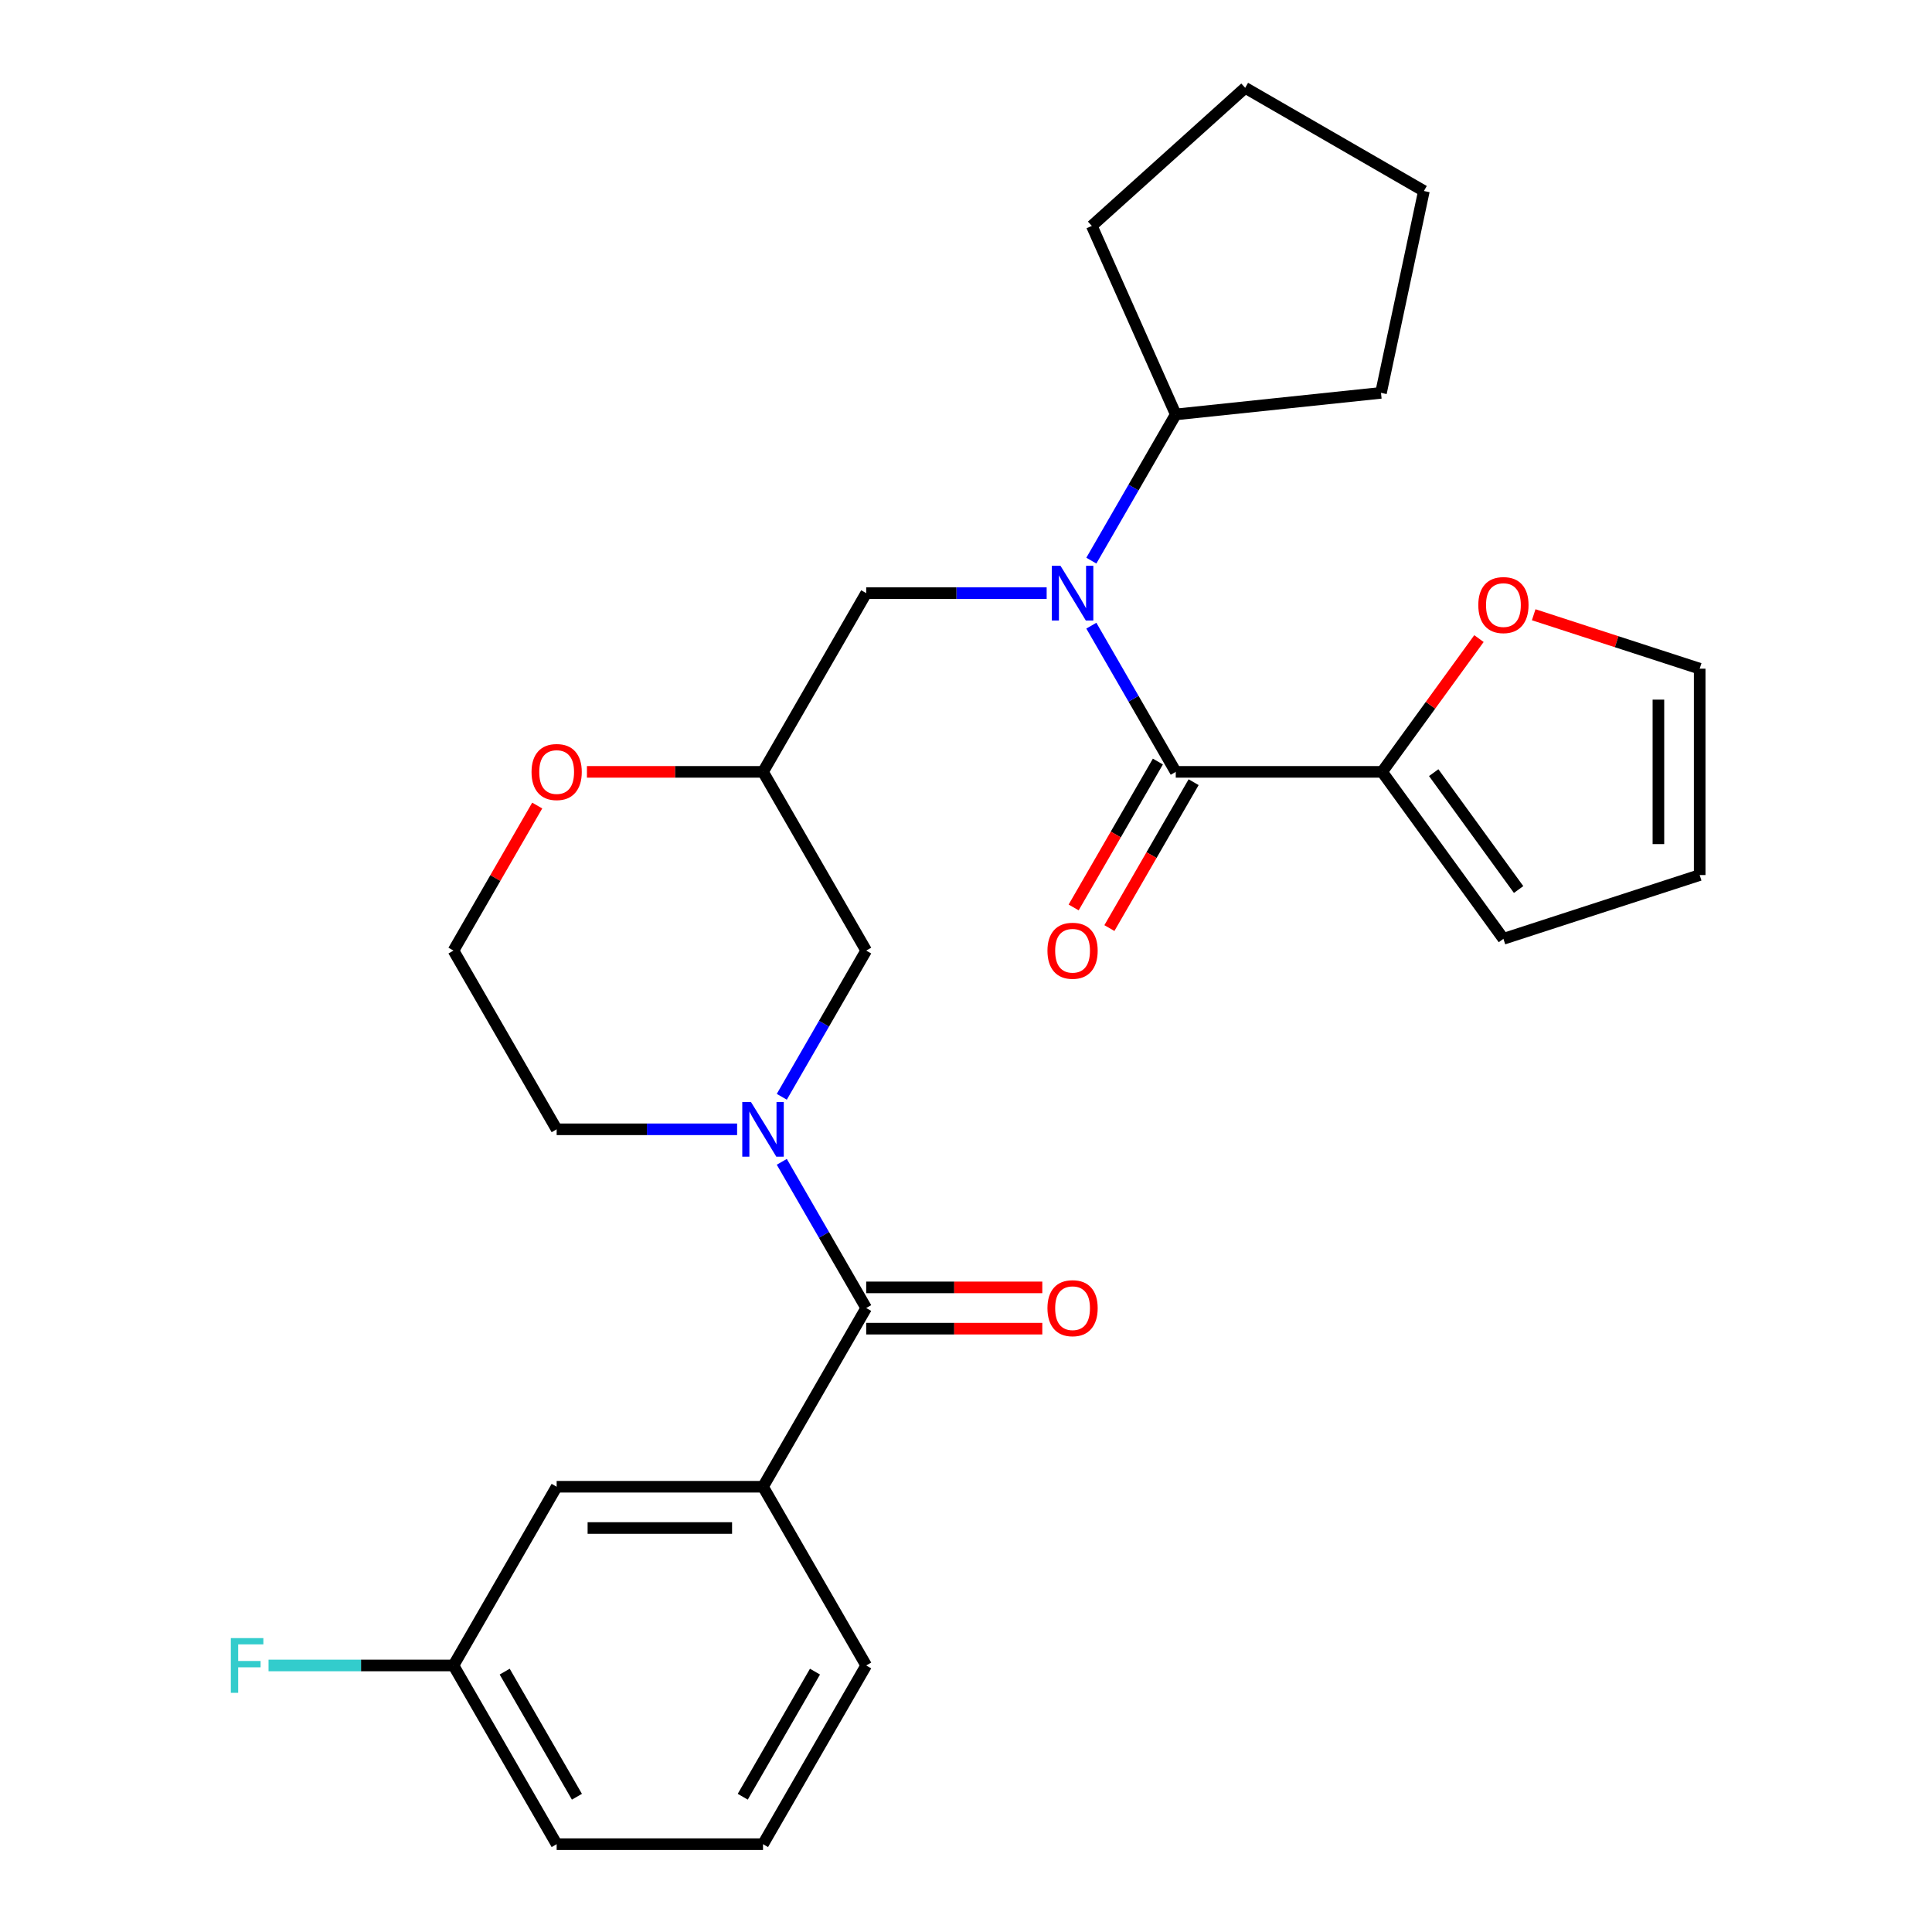 <?xml version='1.0' encoding='iso-8859-1'?>
<svg version='1.1' baseProfile='full'
              xmlns='http://www.w3.org/2000/svg'
                      xmlns:rdkit='http://www.rdkit.org/xml'
                      xmlns:xlink='http://www.w3.org/1999/xlink'
                  xml:space='preserve'
width='1000px' height='1000px' viewBox='0 0 1000 1000'>
<!-- END OF HEADER -->
<rect style='opacity:1.0;fill:#FFFFFF;stroke:none' width='1000' height='1000' x='0' y='0'> </rect>
<path class='bond-1' d='M 608.568,399.518 L 586.723,361.68' style='fill:none;fill-rule:evenodd;stroke:#000000;stroke-width:6px;stroke-linecap:butt;stroke-linejoin:miter;stroke-opacity:1' />
<path class='bond-1' d='M 586.723,361.68 L 564.877,323.843' style='fill:none;fill-rule:evenodd;stroke:#0000FF;stroke-width:6px;stroke-linecap:butt;stroke-linejoin:miter;stroke-opacity:1' />
<path class='bond-3' d='M 608.568,399.518 L 715.383,399.518' style='fill:none;fill-rule:evenodd;stroke:#000000;stroke-width:6px;stroke-linecap:butt;stroke-linejoin:miter;stroke-opacity:1' />
<path class='bond-9' d='M 599.318,394.177 L 577.518,431.934' style='fill:none;fill-rule:evenodd;stroke:#000000;stroke-width:6px;stroke-linecap:butt;stroke-linejoin:miter;stroke-opacity:1' />
<path class='bond-9' d='M 577.518,431.934 L 555.719,469.691' style='fill:none;fill-rule:evenodd;stroke:#FF0000;stroke-width:6px;stroke-linecap:butt;stroke-linejoin:miter;stroke-opacity:1' />
<path class='bond-9' d='M 617.818,404.858 L 596.019,442.616' style='fill:none;fill-rule:evenodd;stroke:#000000;stroke-width:6px;stroke-linecap:butt;stroke-linejoin:miter;stroke-opacity:1' />
<path class='bond-9' d='M 596.019,442.616 L 574.22,480.373' style='fill:none;fill-rule:evenodd;stroke:#FF0000;stroke-width:6px;stroke-linecap:butt;stroke-linejoin:miter;stroke-opacity:1' />
<path class='bond-0' d='M 404.655,567.697 L 426.5,529.859' style='fill:none;fill-rule:evenodd;stroke:#0000FF;stroke-width:6px;stroke-linecap:butt;stroke-linejoin:miter;stroke-opacity:1' />
<path class='bond-0' d='M 426.5,529.859 L 448.345,492.022' style='fill:none;fill-rule:evenodd;stroke:#000000;stroke-width:6px;stroke-linecap:butt;stroke-linejoin:miter;stroke-opacity:1' />
<path class='bond-2' d='M 404.655,601.357 L 426.5,639.194' style='fill:none;fill-rule:evenodd;stroke:#0000FF;stroke-width:6px;stroke-linecap:butt;stroke-linejoin:miter;stroke-opacity:1' />
<path class='bond-2' d='M 426.5,639.194 L 448.345,677.032' style='fill:none;fill-rule:evenodd;stroke:#000000;stroke-width:6px;stroke-linecap:butt;stroke-linejoin:miter;stroke-opacity:1' />
<path class='bond-17' d='M 381.527,584.527 L 334.825,584.527' style='fill:none;fill-rule:evenodd;stroke:#0000FF;stroke-width:6px;stroke-linecap:butt;stroke-linejoin:miter;stroke-opacity:1' />
<path class='bond-17' d='M 334.825,584.527 L 288.123,584.527' style='fill:none;fill-rule:evenodd;stroke:#000000;stroke-width:6px;stroke-linecap:butt;stroke-linejoin:miter;stroke-opacity:1' />
<path class='bond-7' d='M 541.75,307.013 L 495.048,307.013' style='fill:none;fill-rule:evenodd;stroke:#0000FF;stroke-width:6px;stroke-linecap:butt;stroke-linejoin:miter;stroke-opacity:1' />
<path class='bond-7' d='M 495.048,307.013 L 448.345,307.013' style='fill:none;fill-rule:evenodd;stroke:#000000;stroke-width:6px;stroke-linecap:butt;stroke-linejoin:miter;stroke-opacity:1' />
<path class='bond-14' d='M 564.877,290.183 L 586.723,252.345' style='fill:none;fill-rule:evenodd;stroke:#0000FF;stroke-width:6px;stroke-linecap:butt;stroke-linejoin:miter;stroke-opacity:1' />
<path class='bond-14' d='M 586.723,252.345 L 608.568,214.508' style='fill:none;fill-rule:evenodd;stroke:#000000;stroke-width:6px;stroke-linecap:butt;stroke-linejoin:miter;stroke-opacity:1' />
<path class='bond-4' d='M 448.345,677.032 L 394.938,769.536' style='fill:none;fill-rule:evenodd;stroke:#000000;stroke-width:6px;stroke-linecap:butt;stroke-linejoin:miter;stroke-opacity:1' />
<path class='bond-10' d='M 448.345,687.713 L 493.918,687.713' style='fill:none;fill-rule:evenodd;stroke:#000000;stroke-width:6px;stroke-linecap:butt;stroke-linejoin:miter;stroke-opacity:1' />
<path class='bond-10' d='M 493.918,687.713 L 539.49,687.713' style='fill:none;fill-rule:evenodd;stroke:#FF0000;stroke-width:6px;stroke-linecap:butt;stroke-linejoin:miter;stroke-opacity:1' />
<path class='bond-10' d='M 448.345,666.35 L 493.918,666.35' style='fill:none;fill-rule:evenodd;stroke:#000000;stroke-width:6px;stroke-linecap:butt;stroke-linejoin:miter;stroke-opacity:1' />
<path class='bond-10' d='M 493.918,666.35 L 539.49,666.35' style='fill:none;fill-rule:evenodd;stroke:#FF0000;stroke-width:6px;stroke-linecap:butt;stroke-linejoin:miter;stroke-opacity:1' />
<path class='bond-8' d='M 715.383,399.518 L 740.443,365.025' style='fill:none;fill-rule:evenodd;stroke:#000000;stroke-width:6px;stroke-linecap:butt;stroke-linejoin:miter;stroke-opacity:1' />
<path class='bond-8' d='M 740.443,365.025 L 765.504,330.533' style='fill:none;fill-rule:evenodd;stroke:#FF0000;stroke-width:6px;stroke-linecap:butt;stroke-linejoin:miter;stroke-opacity:1' />
<path class='bond-12' d='M 715.383,399.518 L 778.168,485.933' style='fill:none;fill-rule:evenodd;stroke:#000000;stroke-width:6px;stroke-linecap:butt;stroke-linejoin:miter;stroke-opacity:1' />
<path class='bond-12' d='M 742.084,399.923 L 786.033,460.414' style='fill:none;fill-rule:evenodd;stroke:#000000;stroke-width:6px;stroke-linecap:butt;stroke-linejoin:miter;stroke-opacity:1' />
<path class='bond-13' d='M 394.938,769.536 L 288.123,769.536' style='fill:none;fill-rule:evenodd;stroke:#000000;stroke-width:6px;stroke-linecap:butt;stroke-linejoin:miter;stroke-opacity:1' />
<path class='bond-13' d='M 378.915,790.899 L 304.145,790.899' style='fill:none;fill-rule:evenodd;stroke:#000000;stroke-width:6px;stroke-linecap:butt;stroke-linejoin:miter;stroke-opacity:1' />
<path class='bond-21' d='M 394.938,769.536 L 448.345,862.041' style='fill:none;fill-rule:evenodd;stroke:#000000;stroke-width:6px;stroke-linecap:butt;stroke-linejoin:miter;stroke-opacity:1' />
<path class='bond-5' d='M 448.345,492.022 L 394.938,399.518' style='fill:none;fill-rule:evenodd;stroke:#000000;stroke-width:6px;stroke-linecap:butt;stroke-linejoin:miter;stroke-opacity:1' />
<path class='bond-6' d='M 394.938,399.518 L 448.345,307.013' style='fill:none;fill-rule:evenodd;stroke:#000000;stroke-width:6px;stroke-linecap:butt;stroke-linejoin:miter;stroke-opacity:1' />
<path class='bond-11' d='M 394.938,399.518 L 349.365,399.518' style='fill:none;fill-rule:evenodd;stroke:#000000;stroke-width:6px;stroke-linecap:butt;stroke-linejoin:miter;stroke-opacity:1' />
<path class='bond-11' d='M 349.365,399.518 L 303.793,399.518' style='fill:none;fill-rule:evenodd;stroke:#FF0000;stroke-width:6px;stroke-linecap:butt;stroke-linejoin:miter;stroke-opacity:1' />
<path class='bond-15' d='M 793.838,318.194 L 836.796,332.152' style='fill:none;fill-rule:evenodd;stroke:#FF0000;stroke-width:6px;stroke-linecap:butt;stroke-linejoin:miter;stroke-opacity:1' />
<path class='bond-15' d='M 836.796,332.152 L 879.755,346.11' style='fill:none;fill-rule:evenodd;stroke:#000000;stroke-width:6px;stroke-linecap:butt;stroke-linejoin:miter;stroke-opacity:1' />
<path class='bond-19' d='M 278.059,416.948 L 256.387,454.485' style='fill:none;fill-rule:evenodd;stroke:#FF0000;stroke-width:6px;stroke-linecap:butt;stroke-linejoin:miter;stroke-opacity:1' />
<path class='bond-19' d='M 256.387,454.485 L 234.715,492.022' style='fill:none;fill-rule:evenodd;stroke:#000000;stroke-width:6px;stroke-linecap:butt;stroke-linejoin:miter;stroke-opacity:1' />
<path class='bond-16' d='M 778.168,485.933 L 879.755,452.925' style='fill:none;fill-rule:evenodd;stroke:#000000;stroke-width:6px;stroke-linecap:butt;stroke-linejoin:miter;stroke-opacity:1' />
<path class='bond-18' d='M 288.123,769.536 L 234.715,862.041' style='fill:none;fill-rule:evenodd;stroke:#000000;stroke-width:6px;stroke-linecap:butt;stroke-linejoin:miter;stroke-opacity:1' />
<path class='bond-24' d='M 608.568,214.508 L 565.122,116.928' style='fill:none;fill-rule:evenodd;stroke:#000000;stroke-width:6px;stroke-linecap:butt;stroke-linejoin:miter;stroke-opacity:1' />
<path class='bond-25' d='M 608.568,214.508 L 714.798,203.343' style='fill:none;fill-rule:evenodd;stroke:#000000;stroke-width:6px;stroke-linecap:butt;stroke-linejoin:miter;stroke-opacity:1' />
<path class='bond-28' d='M 879.755,346.11 L 879.755,452.925' style='fill:none;fill-rule:evenodd;stroke:#000000;stroke-width:6px;stroke-linecap:butt;stroke-linejoin:miter;stroke-opacity:1' />
<path class='bond-28' d='M 858.392,362.132 L 858.392,436.903' style='fill:none;fill-rule:evenodd;stroke:#000000;stroke-width:6px;stroke-linecap:butt;stroke-linejoin:miter;stroke-opacity:1' />
<path class='bond-30' d='M 288.123,584.527 L 234.715,492.022' style='fill:none;fill-rule:evenodd;stroke:#000000;stroke-width:6px;stroke-linecap:butt;stroke-linejoin:miter;stroke-opacity:1' />
<path class='bond-20' d='M 234.715,862.041 L 186.853,862.041' style='fill:none;fill-rule:evenodd;stroke:#000000;stroke-width:6px;stroke-linecap:butt;stroke-linejoin:miter;stroke-opacity:1' />
<path class='bond-20' d='M 186.853,862.041 L 138.99,862.041' style='fill:none;fill-rule:evenodd;stroke:#33CCCC;stroke-width:6px;stroke-linecap:butt;stroke-linejoin:miter;stroke-opacity:1' />
<path class='bond-31' d='M 234.715,862.041 L 288.123,954.545' style='fill:none;fill-rule:evenodd;stroke:#000000;stroke-width:6px;stroke-linecap:butt;stroke-linejoin:miter;stroke-opacity:1' />
<path class='bond-31' d='M 261.227,865.235 L 298.612,929.988' style='fill:none;fill-rule:evenodd;stroke:#000000;stroke-width:6px;stroke-linecap:butt;stroke-linejoin:miter;stroke-opacity:1' />
<path class='bond-22' d='M 448.345,862.041 L 394.938,954.545' style='fill:none;fill-rule:evenodd;stroke:#000000;stroke-width:6px;stroke-linecap:butt;stroke-linejoin:miter;stroke-opacity:1' />
<path class='bond-22' d='M 421.833,865.235 L 384.448,929.988' style='fill:none;fill-rule:evenodd;stroke:#000000;stroke-width:6px;stroke-linecap:butt;stroke-linejoin:miter;stroke-opacity:1' />
<path class='bond-23' d='M 394.938,954.545 L 288.123,954.545' style='fill:none;fill-rule:evenodd;stroke:#000000;stroke-width:6px;stroke-linecap:butt;stroke-linejoin:miter;stroke-opacity:1' />
<path class='bond-26' d='M 565.122,116.928 L 644.501,45.455' style='fill:none;fill-rule:evenodd;stroke:#000000;stroke-width:6px;stroke-linecap:butt;stroke-linejoin:miter;stroke-opacity:1' />
<path class='bond-27' d='M 714.798,203.343 L 737.006,98.862' style='fill:none;fill-rule:evenodd;stroke:#000000;stroke-width:6px;stroke-linecap:butt;stroke-linejoin:miter;stroke-opacity:1' />
<path class='bond-29' d='M 644.501,45.455 L 737.006,98.862' style='fill:none;fill-rule:evenodd;stroke:#000000;stroke-width:6px;stroke-linecap:butt;stroke-linejoin:miter;stroke-opacity:1' />
<path  class='atom-1' d='M 388.678 570.367
L 397.958 585.367
Q 398.878 586.847, 400.358 589.527
Q 401.838 592.207, 401.918 592.367
L 401.918 570.367
L 405.678 570.367
L 405.678 598.687
L 401.798 598.687
L 391.838 582.287
Q 390.678 580.367, 389.438 578.167
Q 388.238 575.967, 387.878 575.287
L 387.878 598.687
L 384.198 598.687
L 384.198 570.367
L 388.678 570.367
' fill='#0000FF'/>
<path  class='atom-2' d='M 548.9 292.853
L 558.18 307.853
Q 559.1 309.333, 560.58 312.013
Q 562.06 314.693, 562.14 314.853
L 562.14 292.853
L 565.9 292.853
L 565.9 321.173
L 562.02 321.173
L 552.06 304.773
Q 550.9 302.853, 549.66 300.653
Q 548.46 298.453, 548.1 297.773
L 548.1 321.173
L 544.42 321.173
L 544.42 292.853
L 548.9 292.853
' fill='#0000FF'/>
<path  class='atom-9' d='M 765.168 313.182
Q 765.168 306.382, 768.528 302.582
Q 771.888 298.782, 778.168 298.782
Q 784.448 298.782, 787.808 302.582
Q 791.168 306.382, 791.168 313.182
Q 791.168 320.062, 787.768 323.982
Q 784.368 327.862, 778.168 327.862
Q 771.928 327.862, 768.528 323.982
Q 765.168 320.102, 765.168 313.182
M 778.168 324.662
Q 782.488 324.662, 784.808 321.782
Q 787.168 318.862, 787.168 313.182
Q 787.168 307.622, 784.808 304.822
Q 782.488 301.982, 778.168 301.982
Q 773.848 301.982, 771.488 304.782
Q 769.168 307.582, 769.168 313.182
Q 769.168 318.902, 771.488 321.782
Q 773.848 324.662, 778.168 324.662
' fill='#FF0000'/>
<path  class='atom-10' d='M 542.16 492.102
Q 542.16 485.302, 545.52 481.502
Q 548.88 477.702, 555.16 477.702
Q 561.44 477.702, 564.8 481.502
Q 568.16 485.302, 568.16 492.102
Q 568.16 498.982, 564.76 502.902
Q 561.36 506.782, 555.16 506.782
Q 548.92 506.782, 545.52 502.902
Q 542.16 499.022, 542.16 492.102
M 555.16 503.582
Q 559.48 503.582, 561.8 500.702
Q 564.16 497.782, 564.16 492.102
Q 564.16 486.542, 561.8 483.742
Q 559.48 480.902, 555.16 480.902
Q 550.84 480.902, 548.48 483.702
Q 546.16 486.502, 546.16 492.102
Q 546.16 497.822, 548.48 500.702
Q 550.84 503.582, 555.16 503.582
' fill='#FF0000'/>
<path  class='atom-11' d='M 542.16 677.112
Q 542.16 670.312, 545.52 666.512
Q 548.88 662.712, 555.16 662.712
Q 561.44 662.712, 564.8 666.512
Q 568.16 670.312, 568.16 677.112
Q 568.16 683.992, 564.76 687.912
Q 561.36 691.792, 555.16 691.792
Q 548.92 691.792, 545.52 687.912
Q 542.16 684.032, 542.16 677.112
M 555.16 688.592
Q 559.48 688.592, 561.8 685.712
Q 564.16 682.792, 564.16 677.112
Q 564.16 671.552, 561.8 668.752
Q 559.48 665.912, 555.16 665.912
Q 550.84 665.912, 548.48 668.712
Q 546.16 671.512, 546.16 677.112
Q 546.16 682.832, 548.48 685.712
Q 550.84 688.592, 555.16 688.592
' fill='#FF0000'/>
<path  class='atom-12' d='M 275.123 399.598
Q 275.123 392.798, 278.483 388.998
Q 281.843 385.198, 288.123 385.198
Q 294.403 385.198, 297.763 388.998
Q 301.123 392.798, 301.123 399.598
Q 301.123 406.478, 297.723 410.398
Q 294.323 414.278, 288.123 414.278
Q 281.883 414.278, 278.483 410.398
Q 275.123 406.518, 275.123 399.598
M 288.123 411.078
Q 292.443 411.078, 294.763 408.198
Q 297.123 405.278, 297.123 399.598
Q 297.123 394.038, 294.763 391.238
Q 292.443 388.398, 288.123 388.398
Q 283.803 388.398, 281.443 391.198
Q 279.123 393.998, 279.123 399.598
Q 279.123 405.318, 281.443 408.198
Q 283.803 411.078, 288.123 411.078
' fill='#FF0000'/>
<path  class='atom-21' d='M 119.48 847.881
L 136.32 847.881
L 136.32 851.121
L 123.28 851.121
L 123.28 859.721
L 134.88 859.721
L 134.88 863.001
L 123.28 863.001
L 123.28 876.201
L 119.48 876.201
L 119.48 847.881
' fill='#33CCCC'/>
</svg>
